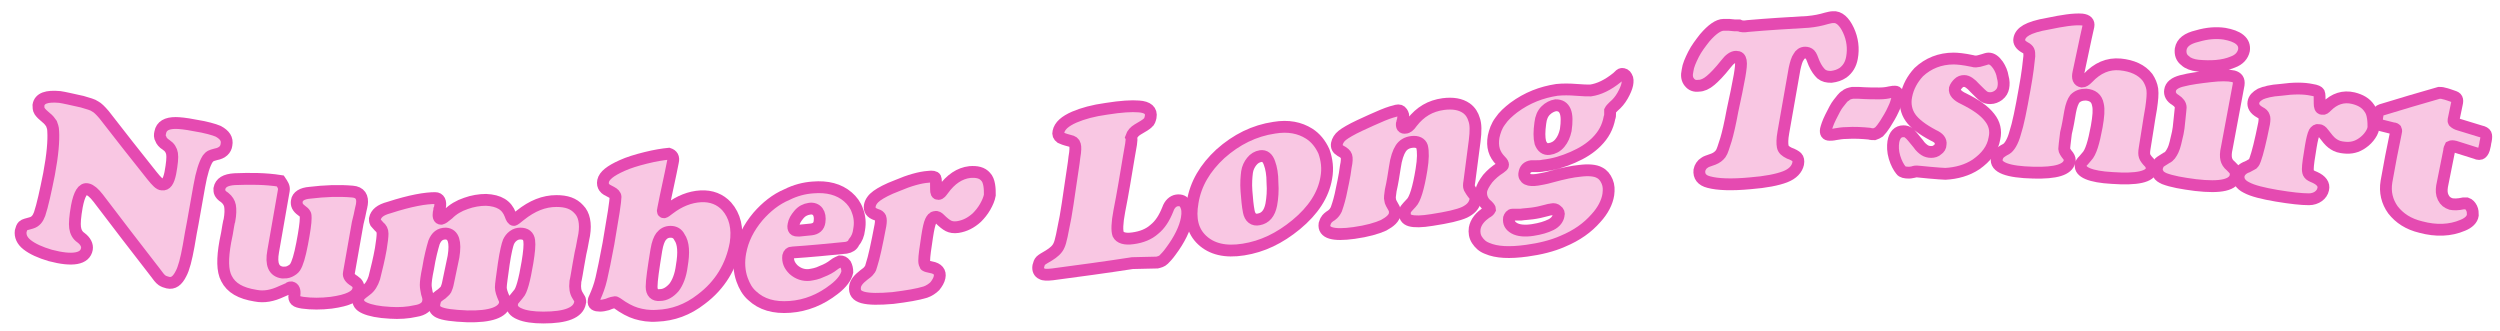 <?xml version="1.0" encoding="utf-8"?>
<!-- Generator: Adobe Illustrator 28.0.0, SVG Export Plug-In . SVG Version: 6.00 Build 0)  -->
<svg version="1.1" id="_レイヤー_1" xmlns="http://www.w3.org/2000/svg" xmlns:xlink="http://www.w3.org/1999/xlink" x="0px"
	 y="0px" viewBox="0 0 422.8 56" style="enable-background:new 0 0 422.8 56;" xml:space="preserve">
<style type="text/css">
	.st0{enable-background:new    ;}
	.st1{fill:#F9C7E3;stroke:#E54AB1;stroke-width:2;stroke-miterlimit:10;}
</style>
<g>
	<g class="st0">
		<g>
			<path class="st1" d="M17.6,19.4c2.7,3.5,5.4,6.9,8.1,10.3c0.8,1,1.3,1.5,1.7,1.5c0.7,0.1,1.1-0.5,1.4-1.9
				c0.3-1.6,0.4-2.7,0.3-3.3c-0.1-0.6-0.4-1.1-1-1.5c-0.5-0.3-0.8-0.7-0.9-1c-0.2-0.3-0.2-0.7-0.1-1.1c0.2-1.1,1.1-1.6,2.6-1.6
				c0.6,0,1.7,0.1,3.2,0.4c1.9,0.3,3.3,0.7,4,1c1.1,0.6,1.6,1.3,1.4,2.3c-0.1,0.8-0.7,1.4-1.8,1.6c-0.4,0.1-0.7,0.2-0.9,0.3
				c-0.2,0.1-0.3,0.3-0.5,0.5c-0.5,0.8-1,2.3-1.4,4.6c-0.4,2.1-0.7,4.1-1.1,6.2c-0.2,0.9-0.4,2.2-0.7,3.9c-0.4,2.2-0.8,3.8-1.3,4.7
				c-0.6,1.2-1.3,1.7-2.2,1.5c-0.4-0.1-0.7-0.2-1-0.4s-0.7-0.7-1.2-1.4c-3.2-4.1-6.4-8.3-9.6-12.5c-0.7-0.9-1.3-1.4-1.8-1.5
				c-0.8-0.2-1.4,0.8-1.8,2.9c-0.3,1.7-0.4,2.9-0.3,3.6c0.1,0.7,0.4,1.3,1,1.7c0.8,0.6,1.1,1.3,1,1.9c-0.3,1.7-2.4,2.1-6.2,1.1
				c-1.7-0.5-3-1.1-3.9-1.8s-1.2-1.5-1.1-2.3c0.1-0.4,0.2-0.7,0.4-0.9c0.2-0.2,0.7-0.3,1.4-0.5s1.1-0.7,1.4-1.5
				c0.5-1.5,1-3.8,1.6-6.8c0.6-3.2,0.8-5.6,0.7-7.2c0-0.6-0.2-1-0.3-1.3c-0.2-0.3-0.5-0.7-0.9-1c-0.5-0.4-0.9-0.8-1.1-1.1
				c-0.2-0.3-0.2-0.7-0.2-1c0.2-1.2,1.4-1.6,3.6-1.4c0.7,0.1,2,0.4,3.8,0.8c1,0.3,1.8,0.5,2.2,0.8C16.5,18.2,17,18.7,17.6,19.4z"/>
			<path class="st1" d="M48,32.2c-0.6,3.5-1.2,6.9-1.8,10.3c-0.4,2.2,0.1,3.4,1.6,3.6c0.4,0,0.8,0,1.2-0.2s0.7-0.4,0.9-0.7
				c0.4-0.6,0.8-1.9,1.2-4s0.6-3.5,0.6-4.3c0-0.3,0-0.6-0.1-0.7c-0.1-0.2-0.3-0.4-0.6-0.6c-0.7-0.5-0.9-1-0.8-1.6
				c0.1-0.8,0.9-1.3,2.2-1.4c2.5-0.3,4.9-0.4,7.2-0.2c1.3,0.1,1.8,0.9,1.6,2.2c0,0.1-0.1,0.4-0.2,0.9c-0.1,0.6-0.3,1.4-0.5,2.2
				c-0.5,2.8-1,5.7-1.5,8.5c-0.1,0.4,0.2,0.9,0.9,1.3c0.6,0.4,0.8,0.8,0.7,1.4c-0.2,1.2-1.7,1.9-4.6,2.3c-1.7,0.2-3.3,0.2-4.8,0
				c-0.6-0.1-1-0.2-1.2-0.4s-0.3-0.5-0.2-0.9c0.1-0.8-0.1-1.2-0.5-1.3c-0.2,0-0.3,0-0.4,0.1c-0.1,0.1-0.6,0.3-1.3,0.6
				c-1.5,0.7-2.9,1-4.4,0.7c-2.5-0.4-4.1-1.3-4.9-2.9c-0.7-1.3-0.7-3.4-0.2-6.2c0.2-1,0.4-1.9,0.5-2.7c0.1-0.4,0.1-0.7,0.2-0.9
				c0.2-1.1,0.2-1.9,0.1-2.5c-0.1-0.5-0.4-1-0.9-1.4c-0.5-0.3-0.7-0.6-0.8-0.8c-0.1-0.2-0.1-0.4-0.1-0.7c0.2-1,1-1.5,2.6-1.6
				c2.6-0.1,5.2-0.1,7.7,0.3C47.8,31.2,48.1,31.6,48,32.2z"/>
			<path class="st1" d="M73.6,33.5c0.7,0,1,0.6,0.8,1.6c0,0,0,0.1-0.1,0.3c0,0.2-0.1,0.4-0.1,0.5c-0.1,0.7,0,1.1,0.4,1.1
				c0.2,0,0.6-0.3,1.2-0.8c0.8-0.8,1.8-1.4,3-1.8c1.1-0.4,2.3-0.6,3.4-0.6c2.2,0.1,3.5,0.9,4.1,2.5c0.2,0.6,0.4,0.9,0.6,0.9
				c0.1,0,0.5-0.3,1.1-0.8c2-1.6,4-2.4,6.1-2.4c1.7,0,2.9,0.4,3.8,1.4c0.9,0.9,1.2,2.4,0.9,4.3c-0.1,0.4-0.2,1.1-0.4,2.1
				c-0.1,0.3-0.3,1.4-0.6,3.1c-0.2,1.1-0.3,1.9-0.4,2.3c-0.1,0.3-0.1,0.5-0.1,0.6c-0.1,0.8,0,1.6,0.4,2.2c0.2,0.4,0.4,0.6,0.4,0.7
				c0,0.1,0.1,0.3,0,0.5c-0.3,1.7-2.4,2.5-6.2,2.5c-1.7,0-3.1-0.2-4-0.6c-1-0.4-1.4-1-1.3-1.7c0-0.3,0.1-0.5,0.2-0.6
				s0.4-0.5,0.9-1.1c0.5-0.5,1-2.3,1.5-5.3c0.3-1.8,0.4-3,0.3-3.7c-0.1-0.8-0.6-1.2-1.5-1.2c-0.4,0-0.8,0.1-1.2,0.4
				c-0.4,0.3-0.6,0.6-0.8,1c-0.2,0.5-0.5,1.7-0.8,3.7c-0.3,2.2-0.5,3.5-0.5,4s0.2,1.1,0.6,2c0.1,0.2,0.1,0.4,0.1,0.7
				c-0.3,1.5-2.4,2.3-6.4,2.2c-2.4-0.1-4-0.3-4.8-0.7c-0.6-0.3-0.9-0.8-0.7-1.6c0.1-0.3,0.1-0.5,0.2-0.7c0.1-0.1,0.4-0.4,1-0.8
				c0.3-0.3,0.6-0.5,0.7-0.7s0.3-0.7,0.4-1.3c0.3-1.4,0.6-2.8,0.9-4.3c0.4-2.5,0-3.8-1.3-3.9c-1,0-1.6,0.5-2,1.5
				c-0.3,1-0.7,2.5-1,4.4c-0.3,1.4-0.4,2.3-0.4,2.8c0,0.4,0.1,0.9,0.2,1.4c0.2,0.6,0.3,1,0.2,1.4c-0.1,0.8-0.8,1.4-2.1,1.6
				C69,52.9,67.5,53,66,52.9c-2-0.1-3.4-0.4-4.3-0.8c-0.9-0.4-1.2-0.9-1.1-1.6c0-0.3,0.1-0.5,0.3-0.6c0.2-0.2,0.5-0.4,1-0.8
				c0.7-0.5,1.1-1.2,1.4-2.1c0.4-1.6,0.8-3.2,1.1-4.9c0.2-1.2,0.3-2.1,0.3-2.6s-0.2-0.9-0.6-1.2c-0.3-0.3-0.5-0.6-0.6-0.7
				c-0.1-0.2-0.1-0.4-0.1-0.6c0.2-0.9,0.9-1.5,2.4-1.9C69.5,33.9,72,33.5,73.6,33.5z"/>
			<path class="st1" d="M113.8,27.4c-0.5,2.6-1.1,5.1-1.6,7.7c0,0.2-0.1,0.3-0.1,0.4c0,0.3,0,0.4,0.2,0.4c0.1,0,0.4-0.2,0.9-0.6
				c1.7-1.3,3.5-2,5.3-2.1s3.3,0.5,4.4,1.7c1.4,1.6,1.9,3.7,1.5,6.3c-0.7,3.8-2.6,7-5.8,9.4c-2.3,1.8-4.8,2.7-7.5,2.8
				c-1.3,0.1-2.5-0.1-3.5-0.4c-1-0.3-2.1-0.9-3.2-1.7c-0.2-0.1-0.3-0.2-0.4-0.2s-0.6,0.1-1.3,0.4c-0.4,0.1-0.8,0.2-1.2,0.2
				c-0.8,0-1.2-0.2-1.1-0.8c0-0.2,0.1-0.4,0.2-0.6c0.4-0.9,0.8-1.9,1.1-3.2c0.3-1.3,0.7-3.2,1.2-5.9c0.3-1.8,0.6-3.6,0.9-5.4
				c0.2-1.3,0.3-2.2,0.3-2.5s-0.3-0.6-0.7-0.8c-0.6-0.3-1-0.5-1.2-0.8s-0.3-0.6-0.2-1.1c0.2-0.9,1.2-1.7,3.2-2.6
				c1.1-0.5,2.4-0.9,4-1.3s2.9-0.6,3.9-0.7C113.7,26.2,114,26.6,113.8,27.4z M113.4,39.2c-0.7,0-1.2,0.3-1.6,0.8
				c-0.3,0.4-0.6,1.1-0.8,2.3c-0.5,3.1-0.8,5.1-0.8,6.2c0,1,0.5,1.5,1.4,1.4c0.9,0,1.7-0.5,2.4-1.3c0.6-0.8,1.1-2,1.3-3.6
				c0.4-2.3,0.3-3.9-0.4-4.9C114.6,39.5,114.1,39.2,113.4,39.2z"/>
			<path class="st1" d="M143.1,41.9c-3,0.3-6.1,0.6-9.1,0.8c-0.4,0-0.6,0.2-0.7,0.6c-0.1,0.9,0.2,1.6,0.9,2.3c0.8,0.7,1.7,1,2.7,0.9
				c0.6-0.1,1.3-0.2,2.1-0.6c0.8-0.3,1.5-0.7,2-1.1c0.5-0.4,0.9-0.5,1.1-0.6c0.3,0,0.6,0.1,0.9,0.5c0.2,0.4,0.3,0.8,0.3,1.3
				c-0.2,0.9-0.9,1.9-2.2,2.9c-2.3,1.8-4.8,2.8-7.5,3s-4.8-0.4-6.4-1.9c-0.8-0.7-1.3-1.6-1.7-2.7c-0.5-1.4-0.6-3-0.3-4.6
				c0.4-2.2,1.4-4.2,3-6.1c1.4-1.6,3-2.9,4.9-3.7c1.4-0.7,2.9-1.1,4.4-1.2c2.4-0.2,4.4,0.3,5.9,1.6c0.7,0.6,1.3,1.4,1.6,2.3
				c0.4,1,0.5,2.1,0.3,3.2c-0.1,0.9-0.4,1.6-0.9,2.2C144.2,41.5,143.7,41.8,143.1,41.9z M135.2,39c0.7-0.1,1.3-0.1,2-0.2
				c0.8-0.1,1.3-0.5,1.4-1.3c0.1-0.7,0-1.3-0.3-1.7s-0.8-0.6-1.4-0.5c-0.7,0.1-1.3,0.4-1.8,1s-0.8,1.1-0.9,1.7
				c-0.1,0.4,0,0.7,0.1,0.8C134.4,39,134.7,39,135.2,39z"/>
			<path class="st1" d="M157,29.9c0.7-0.1,1.1,0,1.2,0.2c0.1,0.2,0.1,0.8,0.1,1.9c0,0.6,0.1,0.8,0.4,0.8c0.3,0,0.5-0.3,0.8-0.7
				c1.3-1.8,2.8-2.8,4.5-3c1.2-0.1,2.1,0.1,2.7,0.8c0.3,0.3,0.5,0.8,0.6,1.4s0.1,1.1,0.1,1.7c-0.1,0.6-0.4,1.3-0.8,2
				c-0.4,0.7-0.9,1.3-1.4,1.8c-1,0.9-2,1.4-3.2,1.6c-0.7,0.1-1.2,0-1.6-0.2c-0.4-0.2-0.9-0.6-1.5-1.2c-0.2-0.2-0.5-0.4-0.7-0.3
				c-0.4,0-0.6,0.3-0.8,0.7s-0.4,1.3-0.6,2.6c-0.3,2-0.5,3.3-0.5,4.1c0,0.4,0.1,0.6,0.2,0.8c0.1,0.1,0.5,0.2,1,0.3
				c1.1,0.2,1.6,0.8,1.4,1.7c-0.1,0.5-0.4,1-0.8,1.5c-0.4,0.4-1,0.8-1.6,1c-1.3,0.4-3.1,0.7-5.5,1c-2.3,0.2-4,0.2-5.1-0.1
				c-1-0.3-1.4-0.8-1.3-1.8c0.1-0.7,0.6-1.3,1.5-2c0.4-0.3,0.7-0.5,0.9-0.8c0.2-0.2,0.3-0.5,0.4-0.9c0.4-1.2,0.9-3.5,1.5-6.7
				c0.1-0.6,0.1-1,0-1.3c-0.1-0.2-0.3-0.4-0.7-0.5c-0.9-0.3-1.2-0.8-1.1-1.5c0.1-0.6,0.5-1.2,1.2-1.7s1.8-1.1,3.4-1.7
				C153.8,30.5,155.6,30,157,29.9z"/>
			<path class="st1" d="M190.9,26.6c-0.5,3-1,6.1-1.6,9.1c-0.4,2.1-0.4,3.3-0.2,3.9c0.3,0.6,1.1,0.9,2.5,0.7
				c1.5-0.2,2.7-0.7,3.6-1.5c1-0.8,1.7-1.9,2.3-3.4c0.3-0.9,0.9-1.4,1.5-1.5c0.7-0.1,1.2,0.1,1.5,0.7c0.3,0.6,0.4,1.3,0.2,2.4
				c-0.3,1.6-1.2,3.5-2.7,5.5c-0.5,0.7-0.9,1.1-1.2,1.4c-0.3,0.3-0.7,0.4-1.1,0.5c-1.4,0-2.8,0.1-4.2,0.1c-4.5,0.7-9,1.3-13.5,1.9
				c-0.9,0.1-1.5,0.1-1.8-0.1c-0.5-0.2-0.7-0.7-0.6-1.3c0.1-0.4,0.2-0.7,0.4-0.9s0.7-0.5,1.4-0.9c0.8-0.5,1.4-1,1.7-1.7
				c0.3-0.6,0.6-2.2,1.1-4.8c0.2-1.2,0.5-3,0.8-5.2s0.6-3.8,0.7-4.9c0.2-1.1,0.2-1.8,0.1-2.1c-0.1-0.4-0.4-0.6-0.9-0.7
				c-0.8-0.2-1.3-0.4-1.5-0.5c-0.4-0.3-0.5-0.6-0.4-1c0.2-1,1.1-1.8,2.7-2.5c1.4-0.6,3.2-1.1,5.4-1.4c2.5-0.4,4.3-0.5,5.5-0.4
				c1.5,0.1,2.2,0.7,2,1.8c-0.1,0.4-0.2,0.8-0.5,1c-0.2,0.2-0.8,0.6-1.7,1.1c-0.5,0.3-0.9,0.7-1.1,1.3
				C191.5,23.6,191.2,24.8,190.9,26.6z"/>
			<path class="st1" d="M215.5,21.6c2.4-0.4,4.3,0,5.9,1c1.1,0.7,1.9,1.7,2.5,3c0.5,1.4,0.7,2.9,0.4,4.5c-0.5,2.9-2.2,5.5-5.1,7.9
				c-2.8,2.3-5.7,3.7-8.9,4.2c-3.1,0.5-5.4-0.1-7-1.6s-2.1-3.6-1.6-6.4c0.5-3.1,2.1-5.8,4.7-8.2C209.1,23.6,212.1,22.1,215.5,21.6z
				 M213.2,26.4c-0.6,0.1-1.1,0.4-1.5,0.9s-0.7,1.1-0.8,1.8c-0.1,0.8-0.2,1.9-0.1,3.2c0.1,1.3,0.2,2.5,0.4,3.5s0.8,1.5,1.7,1.3
				c1.1-0.2,1.8-1,2.1-2.5c0.2-1.1,0.3-2.4,0.2-3.7c0-1.4-0.2-2.5-0.5-3.3C214.4,26.7,213.9,26.3,213.2,26.4z"/>
			<path class="st1" d="M249.4,23.8c-0.3,2.3-0.6,4.6-0.9,6.9c-0.1,0.5-0.1,0.9,0,1.1s0.4,0.7,0.9,1.3c0.2,0.2,0.2,0.5,0.1,0.8
				c-0.2,0.9-0.8,1.5-1.8,2c-1.1,0.5-2.9,0.9-5.5,1.3c-1.8,0.3-3,0.3-3.7,0.1s-1-0.7-0.9-1.4c0-0.3,0.1-0.5,0.2-0.6
				c0.1-0.1,0.4-0.5,0.9-1c0.6-0.6,1.2-2.5,1.7-5.6c0.3-1.8,0.3-3.1,0.1-3.9c-0.2-0.6-0.8-0.9-1.7-0.8s-1.5,0.5-1.9,1.1
				s-0.8,1.7-1,3.2c-0.2,1.3-0.4,2.6-0.7,3.9c-0.1,0.8-0.2,1.3-0.1,1.6c0,0.3,0.3,0.8,0.7,1.5c0.1,0.2,0.1,0.5,0.1,0.8
				c-0.1,0.8-0.8,1.4-1.9,2c-1.1,0.5-2.8,1-5,1.3c-3.6,0.5-5.2,0-5-1.5c0.1-0.3,0.2-0.6,0.3-0.7c0.1-0.2,0.4-0.5,0.9-0.8
				c0.4-0.3,0.6-0.6,0.8-1c0.1-0.3,0.4-1.1,0.7-2.4c0.3-1.5,0.7-3.1,0.9-4.8c0.2-0.9,0.2-1.5,0.1-1.8c-0.1-0.3-0.4-0.6-1-0.9
				c-0.5-0.3-0.7-0.7-0.6-1.2c0.1-0.5,0.4-1,0.9-1.4s1.5-1,3-1.7c1.3-0.6,2.6-1.2,3.8-1.7s2-0.7,2.4-0.8c0.4-0.1,0.7,0,0.9,0.3
				s0.3,0.6,0.2,1c0,0,0,0.2-0.1,0.5c0,0.1-0.1,0.2-0.1,0.3c-0.1,0.6,0.1,0.9,0.6,0.8c0.3,0,0.7-0.3,1.1-0.9
				c1.4-1.8,3.1-2.8,5.3-3.1c1.6-0.2,2.9,0,3.9,0.7c0.7,0.5,1.1,1.2,1.3,1.9C249.6,21,249.6,22.2,249.4,23.8z"/>
			<path class="st1" d="M274.3,12.5c0.3,0,0.6,0.1,0.8,0.5c0.2,0.3,0.2,0.8,0.1,1.3s-0.4,1.2-0.8,1.9c-0.4,0.7-0.9,1.3-1.5,1.8
				c-0.3,0.3-0.5,0.5-0.6,0.7c0,0,0,0.2,0,0.5s0,0.5-0.1,0.7c-0.3,1.6-1,2.9-2.2,4.1c-1.1,1.1-2.4,1.9-4,2.6s-3.2,1.2-5,1.4
				c-0.4,0.1-0.8,0.1-1.2,0.1c-0.3,0-0.6,0-0.8,0c-0.7,0.1-1.1,0.5-1.2,1.2c-0.1,0.4,0.1,0.8,0.5,1s1,0.2,1.7,0.1
				c0.5-0.1,1.3-0.2,2.3-0.5c2.2-0.6,3.7-0.9,4.8-1c1.5-0.2,2.7-0.1,3.4,0.3c0.6,0.3,1,0.8,1.3,1.5s0.3,1.4,0.2,2.2
				c-0.2,1.3-0.9,2.7-2.1,4c-1.4,1.6-3.2,2.9-5.6,3.9c-1.8,0.8-3.9,1.3-6.1,1.6c-2.9,0.4-5.1,0.3-6.7-0.4c-0.8-0.3-1.3-0.8-1.7-1.4
				c-0.4-0.6-0.5-1.3-0.4-2c0.1-0.5,0.3-1,0.7-1.5s0.8-0.8,1.2-1.1c0.4-0.2,0.6-0.4,0.7-0.6c0-0.1-0.1-0.3-0.4-0.6
				c-0.9-0.7-1.2-1.6-1.1-2.5c0.1-0.6,0.5-1.3,1.1-2.1c0.6-0.7,1.3-1.3,2.1-1.8c0.3-0.2,0.5-0.4,0.5-0.5c0-0.2-0.1-0.4-0.4-0.7
				c-1.1-1.1-1.5-2.4-1.2-4.1c0.2-0.9,0.5-1.8,1.1-2.6c0.6-0.9,1.4-1.6,2.3-2.3c2.3-1.7,4.7-2.6,7.3-3c1-0.1,2.1-0.1,3.3,0
				c1.1,0.1,1.9,0.1,2.4,0.1c1.4-0.2,2.9-0.9,4.5-2.2C273.9,12.7,274.1,12.5,274.3,12.5z M255.8,36.3c-0.3,0-0.5,0.3-0.6,0.6
				c-0.1,0.8,0.2,1.3,0.9,1.7s1.8,0.5,3.1,0.3c1.3-0.2,2.3-0.5,3.1-0.9c0.8-0.4,1.2-1,1.3-1.6c0.1-0.3,0-0.6-0.3-0.8
				c-0.2-0.2-0.5-0.3-0.9-0.2c-0.2,0-0.5,0.1-0.9,0.2c-0.7,0.2-1.6,0.4-2.4,0.5c-0.7,0.1-1.3,0.1-1.9,0.2c-0.4,0-0.8,0-1.1,0
				C256,36.3,255.9,36.3,255.8,36.3z M263.1,17.8c-0.6,0.1-1.2,0.4-1.7,0.9s-0.8,1.2-0.9,2.1c-0.2,1.4-0.2,2.5,0,3.3
				c0.3,0.8,0.8,1.2,1.5,1.1s1.3-0.4,1.8-1s0.8-1.3,1-2.2c0.2-1.4,0.2-2.5-0.1-3.2C264.4,18.1,263.9,17.8,263.1,17.8z"/>
			<path class="st1" d="M295.6,4.4c3.4-0.3,6.8-0.5,10.2-0.7c1.1-0.1,2.1-0.3,3.1-0.6c0.4-0.1,0.8-0.2,1.1-0.2
				c1-0.1,1.9,0.7,2.6,2.2s0.9,3.1,0.6,4.7c-0.2,1.1-0.7,1.9-1.5,2.5c-0.6,0.4-1.2,0.6-2,0.7c-0.7,0-1.2-0.1-1.7-0.5
				c-0.4-0.4-0.8-0.9-1.2-1.8c-0.3-0.8-0.5-1.3-0.7-1.5s-0.5-0.3-0.8-0.3c-0.5,0-0.9,0.3-1.1,0.7c-0.3,0.4-0.5,1.1-0.7,2
				c-0.6,3.6-1.3,7.2-1.9,10.8c-0.2,1.1-0.2,1.9-0.1,2.4s0.5,0.8,1.1,1.1c0.6,0.2,1.1,0.5,1.3,0.7c0.2,0.2,0.3,0.6,0.2,1.1
				c-0.2,0.9-0.9,1.7-2.2,2.2c-1.3,0.5-3.3,0.9-5.9,1.1c-3.2,0.3-5.5,0.2-7-0.2c-1.2-0.3-1.7-1-1.6-2c0.1-0.5,0.4-1,0.9-1.3
				c0.1-0.1,0.6-0.3,1.5-0.6c0.5-0.2,0.9-0.5,1.2-0.9c0.3-0.4,0.5-1.2,0.9-2.4c0.3-1,0.7-2.7,1.1-4.9c0.5-2.3,0.9-4.2,1.2-5.9
				c0.2-1.2,0.3-2,0.2-2.5c-0.1-0.5-0.3-0.7-0.8-0.7s-1.1,0.4-1.7,1.2c-1.1,1.4-2,2.3-2.6,2.8c-0.7,0.6-1.4,0.9-2,0.9
				c-0.7,0.1-1.2-0.1-1.6-0.6s-0.5-1.1-0.3-2c0.1-0.8,0.5-1.7,1-2.7s1.2-1.9,1.9-2.8c1.2-1.4,2.3-2.2,3.2-2.2c0.3,0,0.5,0,0.9,0
				c0.7,0.1,1.2,0.1,1.7,0.1C294.5,4.5,295,4.5,295.6,4.4z"/>
			<path class="st1" d="M313.3,15.7c0.3,0,0.7,0,1,0c1.5,0.1,2.7,0.1,3.5,0.1s1.4-0.1,1.8-0.2c0.4-0.1,0.7-0.1,0.9-0.1
				c0.4,0,0.5,0.3,0.4,0.9c-0.1,0.6-0.3,1.3-0.7,2.1c-0.4,0.9-0.9,1.7-1.4,2.5c-0.4,0.6-0.7,1-1,1.3c-0.3,0.2-0.5,0.3-0.8,0.4
				c-0.2,0-0.6,0-0.9-0.1c-1.1-0.1-2.4-0.2-3.9-0.1c-0.6,0-1.2,0.1-1.8,0.2c-0.4,0.1-0.8,0.1-1,0.1c-0.5,0-0.7-0.3-0.6-0.9
				c0.1-0.4,0.3-1.1,0.8-2.1s0.9-1.8,1.3-2.3c0.5-0.6,0.8-1.1,1.2-1.3C312.4,15.9,312.8,15.8,313.3,15.7z"/>
			<path class="st1" d="M330.4,9.9c0.6,0,1.7,0.1,3.1,0.4c0.3,0.1,0.5,0.1,0.7,0.1s0.7-0.1,1.3-0.3c0.3-0.1,0.6-0.2,0.8-0.2
				c0.6,0,1.1,0.4,1.6,1.1c0.4,0.6,0.7,1.3,0.8,2c0.2,0.7,0.2,1.3,0.1,1.8s-0.3,0.9-0.8,1.3c-0.4,0.3-0.9,0.5-1.4,0.5
				s-0.8-0.1-1.1-0.3c-0.3-0.2-0.8-0.7-1.5-1.4c-0.7-0.8-1.3-1.2-1.8-1.2c-0.4,0-0.7,0.1-1,0.4c-0.3,0.3-0.5,0.6-0.6,0.9
				c-0.1,0.6,0.4,1.2,1.5,1.7c2,1,3.5,2,4.4,3.2c0.8,1,1.1,2.2,0.8,3.5c-0.3,1.8-1.4,3.2-3.1,4.4c-1.5,1-3.3,1.5-5.2,1.6
				c-0.5,0-1.4-0.1-2.7-0.2c-1.2-0.1-1.9-0.2-2.1-0.2s-0.4,0-0.6,0.1c-0.4,0.1-0.7,0.1-0.8,0.1c-0.6,0-1.1-0.1-1.3-0.4
				c-0.4-0.5-0.8-1.2-1.1-2.2c-0.3-1-0.3-1.9-0.2-2.6c0.2-1.2,0.8-1.8,1.7-1.8c0.4,0,0.7,0.1,0.9,0.3c0.3,0.2,0.8,0.8,1.6,1.8
				c0.4,0.6,0.8,0.9,1.1,1.1c0.3,0.2,0.7,0.3,1.1,0.3s0.8-0.1,1.1-0.4c0.3-0.2,0.5-0.5,0.5-0.9c0.1-0.6-0.3-1.1-1.2-1.5
				c-1.9-1-3.2-2-3.9-3c-0.7-1-1-2.3-0.7-3.7c0.3-1.5,1-2.8,2.1-4C326.1,10.7,328.1,9.9,330.4,9.9z"/>
			<path class="st1" d="M353.2,4.4c-0.6,2.6-1.1,5.2-1.7,7.9c-0.2,0.9,0,1.4,0.6,1.5c0.3,0,0.6-0.2,1-0.6c1.6-1.7,3.4-2.5,5.5-2.3
				c2,0.2,3.6,0.9,4.6,2.2c0.4,0.6,0.7,1.3,0.8,2c0.1,0.8,0,1.8-0.2,3.2c-0.4,2.2-0.7,4.5-1.1,6.8c-0.1,0.6-0.1,1,0,1.3
				s0.4,0.7,0.8,1.1c0.3,0.3,0.4,0.7,0.4,1.1c-0.2,1.3-2.5,1.8-6.7,1.5c-3.7-0.2-5.5-1-5.3-2.2c0-0.2,0.1-0.4,0.2-0.5
				s0.4-0.4,0.8-0.9c0.7-0.7,1.2-2.4,1.7-5.1c0.3-1.7,0.4-2.9,0.2-3.7c-0.2-1.1-0.9-1.6-2-1.7c-0.8,0-1.4,0.2-1.9,0.7
				c-0.3,0.4-0.6,1.1-0.8,2.2c-0.2,1.2-0.4,2.4-0.7,3.6c-0.2,1.6-0.3,2.5-0.3,2.7s0.2,0.6,0.7,1.2c0.2,0.3,0.3,0.6,0.2,0.9
				c-0.3,1.4-2.3,2-6.1,1.9c-4.4-0.1-6.5-0.9-6.2-2.4c0.1-0.3,0.2-0.6,0.4-0.8c0.2-0.2,0.6-0.5,1.2-0.8c0.5-0.3,1.1-1.2,1.5-2.7
				c0.5-1.5,1-4,1.6-7.4c0.5-2.7,0.7-4.6,0.8-5.6c0-0.4,0-0.7-0.1-0.9c-0.1-0.2-0.3-0.4-0.7-0.6c-0.7-0.4-1-0.9-0.9-1.4
				c0.1-0.6,0.5-1.1,1.2-1.5s1.9-0.8,3.7-1.1c2.4-0.5,4.3-0.8,5.7-0.7C353,3.4,353.3,3.8,353.2,4.4z"/>
			<path class="st1" d="M378.6,14.3c-0.7,3.6-1.3,7.1-2,10.7c-0.2,0.8-0.2,1.5-0.1,1.9s0.3,0.8,0.8,1.2c0.3,0.3,0.6,0.6,0.7,0.8
				c0.1,0.2,0.1,0.5,0.1,0.8c-0.3,1.6-2.5,2.1-6.8,1.6c-2.3-0.3-4-0.6-5.3-1.1c-0.4-0.2-0.8-0.4-1-0.8c-0.2-0.3-0.3-0.7-0.2-1.1
				c0.1-0.3,0.2-0.6,0.4-0.8c0.2-0.2,0.6-0.4,1.2-0.8c0.5-0.2,0.8-0.7,1.1-1.3c0.3-0.6,0.5-1.6,0.8-2.9c0.1-0.4,0.2-1.2,0.3-2.3
				c0.1-1.1,0.2-1.8,0.2-2c0-0.5-0.3-0.9-0.9-1.3c-0.7-0.4-1-1-0.9-1.6c0.1-0.8,0.8-1.3,1.9-1.6c1.5-0.4,3.2-0.6,4.9-0.8
				c1.7-0.2,3-0.2,3.9,0C378.4,13.1,378.7,13.5,378.6,14.3z M376.2,5.7c1.1,0.2,2,0.5,2.6,1s0.8,1.1,0.7,1.8c-0.2,0.9-0.8,1.6-1.9,2
				c-1.7,0.7-3.7,0.8-5.9,0.6c-0.9-0.1-1.7-0.4-2.1-0.8c-0.7-0.5-0.9-1.2-0.8-2c0.2-1.1,1.1-1.8,2.8-2.2
				C373.3,5.6,374.8,5.5,376.2,5.7z"/>
			<path class="st1" d="M391,15.2c0.7,0.1,1.1,0.3,1.2,0.5s0.1,0.8,0.1,1.8c0,0.5,0.1,0.9,0.4,0.9c0.3,0.1,0.5-0.1,0.8-0.4
				c1.3-1.3,2.8-1.8,4.5-1.4c1.2,0.3,2.1,0.8,2.7,1.7c0.3,0.4,0.5,0.9,0.6,1.6c0.1,0.6,0.1,1.2,0.1,1.7c-0.1,0.6-0.4,1.1-0.8,1.6
				s-0.9,0.9-1.4,1.2c-1,0.6-2,0.7-3.2,0.5c-0.7-0.1-1.2-0.4-1.6-0.7c-0.4-0.3-0.9-0.9-1.5-1.7c-0.2-0.3-0.5-0.5-0.7-0.5
				c-0.4-0.1-0.6,0.1-0.8,0.4c-0.2,0.4-0.4,1.2-0.6,2.4c-0.3,1.8-0.5,3.1-0.5,3.8c0,0.4,0.1,0.7,0.2,0.8c0.1,0.2,0.5,0.4,1,0.6
				c1.1,0.5,1.6,1.2,1.4,2c-0.1,0.5-0.4,0.9-0.8,1.2c-0.4,0.3-1,0.5-1.6,0.5c-1.3,0-3.1-0.2-5.5-0.6c-2.3-0.4-4-0.8-5.1-1.4
				c-1-0.5-1.4-1.2-1.3-2c0.1-0.6,0.6-1.2,1.5-1.5c0.4-0.2,0.7-0.4,0.9-0.5c0.2-0.2,0.3-0.4,0.4-0.7c0.4-1.1,0.9-3.1,1.5-6.1
				c0.1-0.6,0.1-1,0-1.2c-0.1-0.3-0.3-0.5-0.7-0.7c-0.9-0.5-1.2-1.1-1.1-1.7s0.5-1,1.2-1.4c0.7-0.3,1.8-0.6,3.4-0.7
				C387.9,14.9,389.6,14.9,391,15.2z"/>
			<path class="st1" d="M414.2,25.5c-0.4,2-0.8,4-1.2,6c-0.1,0.7-0.1,1.3,0.2,1.9c0.3,0.6,0.7,0.9,1.3,1.1c0.5,0.1,1.2,0.1,2.1-0.1
				c0.2,0,0.4,0,0.6,0c0.3,0.1,0.6,0.4,0.8,0.8c0.2,0.4,0.2,0.8,0.2,1.2c-0.1,0.7-0.7,1.3-1.7,1.7c-2.1,0.9-4.5,1-7.1,0.3
				c-2.1-0.5-3.6-1.5-4.7-2.9c-1-1.4-1.4-3-1.1-4.8c0.5-2.8,1-5.5,1.6-8.3c0.1-0.3,0-0.5,0-0.5c-0.1-0.1-0.2-0.2-0.5-0.2
				c-0.7-0.2-1.3-0.3-2-0.5c-0.4-0.1-0.6-0.2-0.7-0.3c-0.1-0.1-0.1-0.4,0-0.8c0-0.3,0.1-0.5,0.1-0.8c0.1-0.4,0.3-0.6,0.6-0.7
				c3.3-1,6.6-2,9.8-2.9c0.2,0,0.5,0,0.8,0.1c0.5,0.1,1,0.3,1.6,0.5c0.3,0.1,0.5,0.2,0.6,0.4c0.1,0.2,0.1,0.5,0,0.9
				c-0.2,0.8-0.3,1.6-0.5,2.4c-0.1,0.4-0.1,0.6,0.1,0.7c0.1,0.1,0.4,0.3,0.8,0.4c1.2,0.4,2.4,0.7,3.6,1.1c0.5,0.1,0.8,0.3,0.9,0.5
				s0.1,0.6,0,1.1c-0.1,0.3-0.1,0.7-0.2,1c-0.1,0.6-0.3,0.9-0.5,1.1s-0.6,0.2-1,0c-1.2-0.4-2.3-0.7-3.5-1.1c-0.4-0.1-0.6-0.1-0.8,0
				C414.3,25,414.2,25.2,414.2,25.5z"/>
		</g>
	</g>
</g>
</svg>
